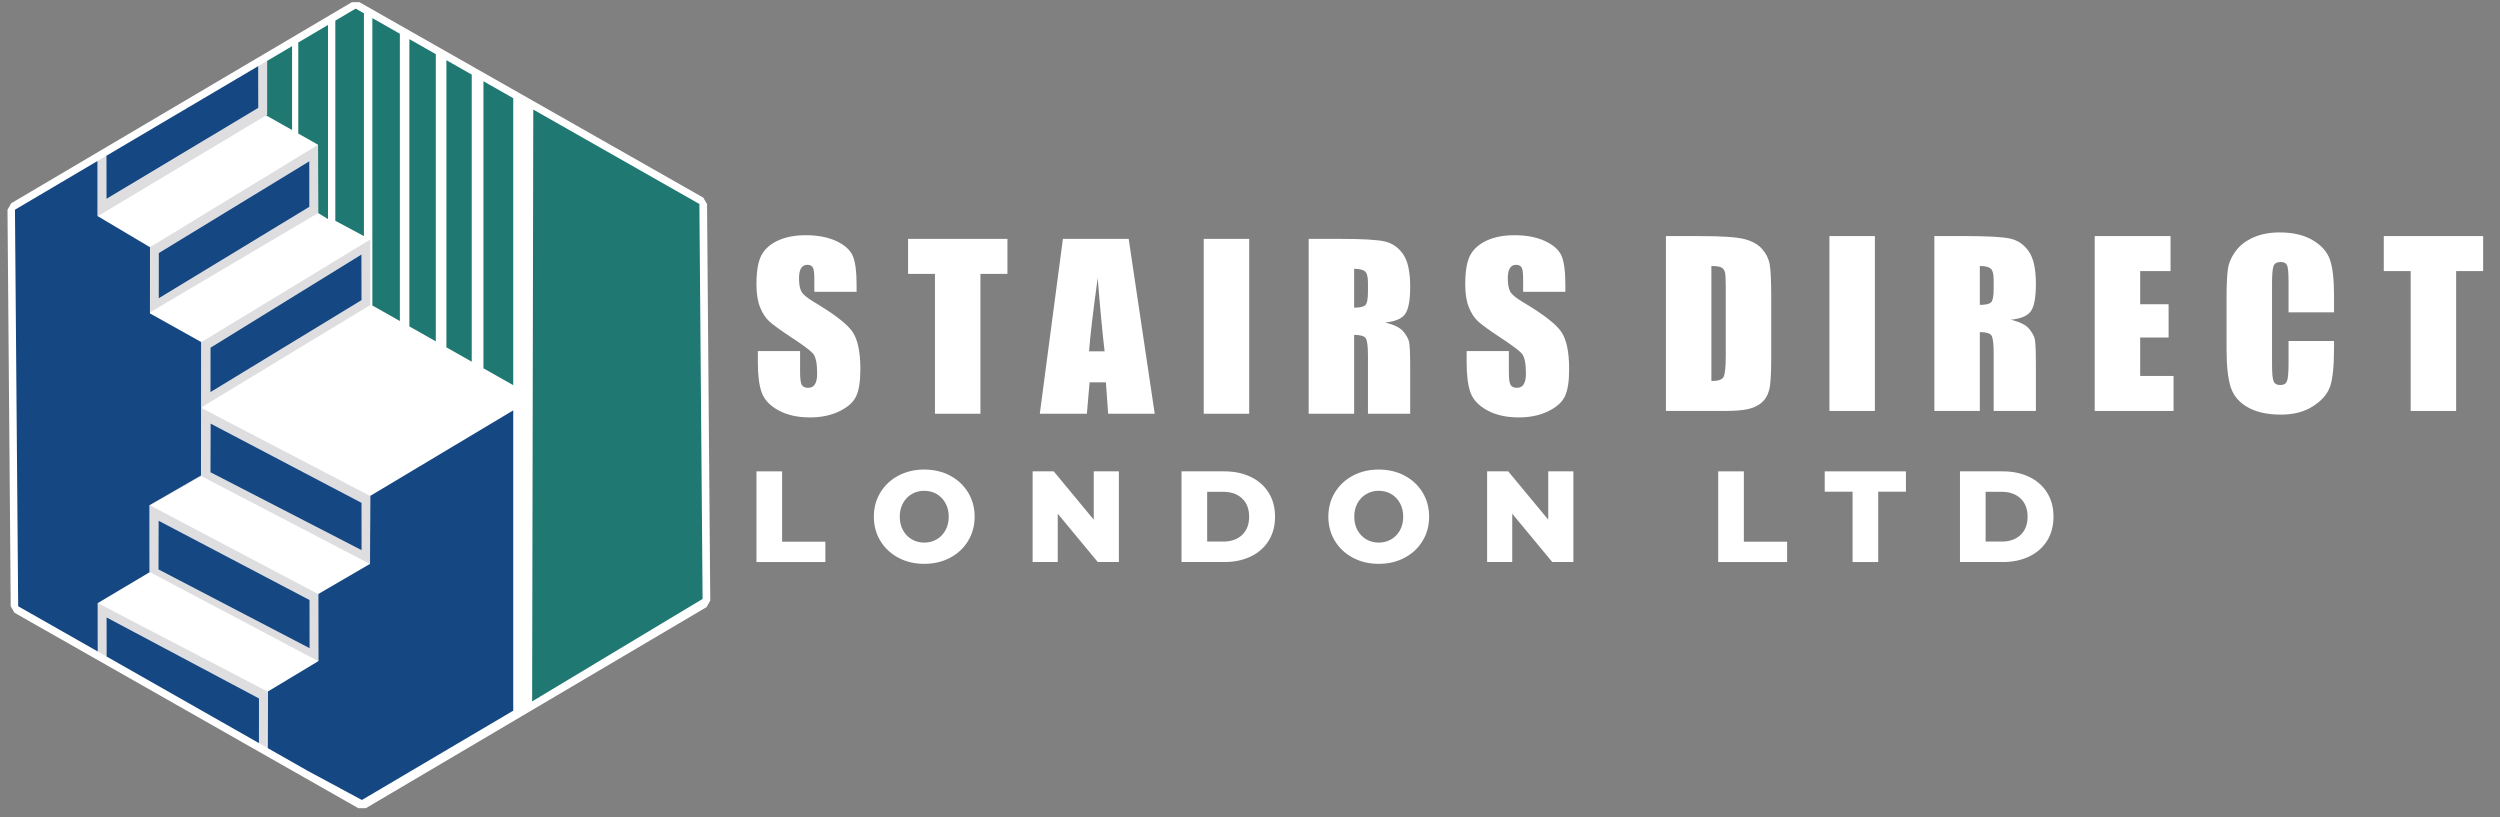 <?xml version="1.0" encoding="UTF-8" standalone="no"?>
<!--Generator: Xara Designer (www.xara.com), SVG filter version: 6.7.0.0-->
<svg xmlns:xlink="http://www.w3.org/1999/xlink" xmlns="http://www.w3.org/2000/svg" fill="none" fill-rule="evenodd" stroke="black" stroke-width="0.501" stroke-linejoin="bevel" stroke-miterlimit="10" font-family="Times New Roman" font-size="16" style="font-variant-ligatures:none" version="1.1" overflow="visible" width="502.5pt" height="164.25pt" viewBox="0 -164.25 502.5 164.25">
  <rect x="0" y="-164.25" width="502.5" height="164.25" fill="#808080" stroke="none"/>
  <defs>
	</defs>
  <g id="Page background" transform="scale(1 -1)">
    <rect x="0.001" y="0.001" width="502.498" height="164.249" stroke-linejoin="bevel" stroke="none" stroke-width="0"></rect>
  </g>
  <g id="MouseOff" transform="scale(1 -1)">
    <g id="Group" fill-rule="nonzero" stroke-linejoin="round" stroke-linecap="round" stroke="none" stroke-width="1.11" fill="#ffffff">
      <g id="Group_1">
        <path d="M 172.173,105.597 L 163.684,105.597 L 163.684,108.202 C 163.684,109.418 163.576,110.192 163.358,110.525 C 163.141,110.858 162.78,111.024 162.273,111.024 C 161.723,111.024 161.307,110.8 161.025,110.351 C 160.742,109.902 160.601,109.222 160.601,108.31 C 160.601,107.138 160.76,106.255 161.079,105.662 C 161.383,105.069 162.244,104.352 163.662,103.512 C 167.729,101.095 170.29,99.113 171.348,97.565 C 172.403,96.016 172.932,93.519 172.932,90.075 C 172.932,87.571 172.639,85.725 172.053,84.539 C 171.467,83.352 170.334,82.357 168.655,81.554 C 166.976,80.75 165.022,80.349 162.794,80.349 C 160.348,80.349 158.26,80.812 156.53,81.738 C 154.801,82.665 153.669,83.844 153.133,85.277 C 152.598,86.71 152.33,88.743 152.33,91.377 L 152.33,93.679 L 160.818,93.679 L 160.818,89.402 C 160.818,88.085 160.938,87.238 161.177,86.862 C 161.416,86.485 161.839,86.298 162.447,86.298 C 163.054,86.298 163.506,86.536 163.803,87.014 C 164.1,87.491 164.248,88.201 164.248,89.141 C 164.248,91.211 163.966,92.564 163.401,93.201 C 162.823,93.837 161.398,94.901 159.125,96.392 C 156.853,97.897 155.347,98.99 154.609,99.67 C 153.871,100.35 153.26,101.291 152.775,102.492 C 152.29,103.694 152.047,105.228 152.048,107.095 C 152.047,109.787 152.391,111.756 153.079,113 C 153.766,114.245 154.877,115.218 156.411,115.919 C 157.946,116.621 159.798,116.972 161.969,116.972 C 164.343,116.972 166.365,116.589 168.036,115.822 C 169.708,115.055 170.815,114.089 171.358,112.924 C 171.901,111.759 172.173,109.779 172.173,106.986 L 172.173,105.597 Z" marker-start="none" marker-end="none"></path>
        <path d="M 202.493,116.234 L 202.493,109.2 L 197.066,109.2 L 197.066,81.087 L 187.926,81.087 L 187.926,109.2 L 182.521,109.2 L 182.521,116.234 L 202.493,116.234 Z" marker-start="none" marker-end="none"></path>
        <path d="M 226.866,116.234 L 232.098,81.087 L 222.741,81.087 L 222.286,87.404 L 219.007,87.404 L 218.465,81.087 L 208.999,81.087 L 213.646,116.234 L 226.866,116.234 Z M 222.025,93.635 C 221.562,97.615 221.099,102.528 220.636,108.375 C 219.709,101.66 219.13,96.746 218.899,93.635 L 222.025,93.635 Z" marker-start="none" marker-end="none"></path>
        <path d="M 251.087,116.234 L 251.087,81.087 L 241.948,81.087 L 241.948,116.234 L 251.087,116.234 Z" marker-start="none" marker-end="none"></path>
        <path d="M 263.042,116.234 L 269.511,116.234 C 273.824,116.234 276.744,116.068 278.27,115.735 C 279.798,115.402 281.042,114.552 282.005,113.184 C 282.967,111.817 283.448,109.635 283.448,106.639 C 283.448,103.903 283.108,102.065 282.428,101.125 C 281.748,100.183 280.409,99.619 278.412,99.431 C 280.221,98.982 281.436,98.382 282.059,97.629 C 282.681,96.877 283.069,96.186 283.22,95.556 C 283.372,94.927 283.448,93.194 283.448,90.357 L 283.448,81.087 L 274.96,81.087 L 274.96,92.767 C 274.96,94.648 274.812,95.813 274.515,96.262 C 274.218,96.71 273.44,96.935 272.181,96.935 L 272.181,81.087 L 263.042,81.087 L 263.042,116.234 Z M 272.181,110.221 L 272.181,102.405 C 273.209,102.406 273.929,102.547 274.341,102.829 C 274.754,103.111 274.96,104.027 274.96,105.575 L 274.96,107.507 C 274.96,108.622 274.761,109.352 274.363,109.7 C 273.965,110.047 273.238,110.221 272.181,110.221 Z" marker-start="none" marker-end="none"></path>
        <path d="M 314.638,105.597 L 306.149,105.597 L 306.149,108.202 C 306.149,109.418 306.041,110.192 305.823,110.525 C 305.606,110.858 305.245,111.024 304.738,111.024 C 304.188,111.024 303.772,110.8 303.49,110.351 C 303.207,109.902 303.066,109.222 303.066,108.31 C 303.066,107.138 303.225,106.255 303.544,105.662 C 303.848,105.069 304.709,104.352 306.127,103.512 C 310.194,101.095 312.755,99.113 313.813,97.565 C 314.868,96.016 315.397,93.519 315.397,90.075 C 315.397,87.571 315.104,85.725 314.518,84.539 C 313.932,83.352 312.799,82.357 311.12,81.554 C 309.441,80.75 307.487,80.349 305.259,80.349 C 302.813,80.349 300.725,80.812 298.995,81.738 C 297.266,82.665 296.134,83.844 295.598,85.277 C 295.063,86.71 294.795,88.743 294.795,91.377 L 294.795,93.679 L 303.283,93.679 L 303.283,89.402 C 303.283,88.085 303.403,87.238 303.642,86.862 C 303.881,86.485 304.304,86.298 304.912,86.298 C 305.519,86.298 305.971,86.536 306.268,87.014 C 306.565,87.491 306.713,88.201 306.713,89.141 C 306.713,91.211 306.431,92.564 305.866,93.201 C 305.288,93.837 303.863,94.901 301.59,96.392 C 299.318,97.897 297.812,98.99 297.074,99.67 C 296.336,100.35 295.725,101.291 295.24,102.492 C 294.755,103.694 294.512,105.228 294.513,107.095 C 294.512,109.787 294.856,111.756 295.544,113 C 296.231,114.245 297.342,115.218 298.876,115.919 C 300.411,116.621 302.263,116.972 304.434,116.972 C 306.808,116.972 308.83,116.589 310.501,115.822 C 312.173,115.055 313.28,114.089 313.823,112.924 C 314.366,111.759 314.638,109.779 314.638,106.986 L 314.638,105.597 Z" marker-start="none" marker-end="none"></path>
      </g>
    </g>
    <g id="Group_2" fill-rule="nonzero" stroke-linejoin="round" stroke-linecap="round" stroke="none" stroke-width="1.11" fill="#ffffff">
      <g id="Group_3">
        <path d="M 334.852,116.795 L 341.69,116.795 C 346.104,116.795 349.089,116.593 350.645,116.188 C 352.201,115.783 353.384,115.116 354.194,114.19 C 355.005,113.264 355.511,112.233 355.714,111.096 C 355.917,109.96 356.018,107.728 356.018,104.399 L 356.018,92.09 C 356.018,88.935 355.87,86.826 355.573,85.762 C 355.276,84.698 354.759,83.866 354.021,83.265 C 353.283,82.664 352.371,82.245 351.285,82.006 C 350.2,81.767 348.564,81.648 346.379,81.648 L 334.852,81.648 L 334.852,116.795 Z M 343.991,110.782 L 343.991,87.661 C 345.308,87.661 346.119,87.926 346.422,88.454 C 346.726,88.982 346.879,90.418 346.879,92.763 L 346.879,106.418 C 346.879,108.01 346.828,109.03 346.727,109.479 C 346.626,109.927 346.394,110.257 346.032,110.467 C 345.67,110.677 344.99,110.782 343.991,110.782 Z" marker-start="none" marker-end="none"></path>
        <path d="M 376.852,116.795 L 376.852,81.648 L 367.713,81.648 L 367.713,116.795 L 376.852,116.795 Z" marker-start="none" marker-end="none"></path>
        <path d="M 388.807,116.795 L 395.276,116.795 C 399.589,116.795 402.509,116.629 404.035,116.296 C 405.563,115.963 406.807,115.113 407.77,113.745 C 408.732,112.378 409.213,110.196 409.213,107.2 C 409.213,104.464 408.873,102.626 408.193,101.686 C 407.513,100.744 406.174,100.18 404.177,99.992 C 405.986,99.543 407.201,98.943 407.824,98.19 C 408.446,97.438 408.834,96.747 408.985,96.117 C 409.137,95.488 409.213,93.755 409.213,90.918 L 409.213,81.648 L 400.725,81.648 L 400.725,93.328 C 400.725,95.209 400.577,96.374 400.28,96.823 C 399.983,97.271 399.205,97.496 397.946,97.496 L 397.946,81.648 L 388.807,81.648 L 388.807,116.795 Z M 397.946,110.782 L 397.946,102.966 C 398.974,102.967 399.694,103.108 400.106,103.39 C 400.519,103.672 400.725,104.588 400.725,106.136 L 400.725,108.068 C 400.725,109.183 400.526,109.913 400.128,110.261 C 399.73,110.608 399.003,110.782 397.946,110.782 Z" marker-start="none" marker-end="none"></path>
        <path d="M 421.038,116.795 L 436.278,116.795 L 436.278,109.761 L 430.177,109.761 L 430.177,103.097 L 435.887,103.097 L 435.887,96.41 L 430.177,96.41 L 430.177,88.682 L 436.885,88.682 L 436.885,81.648 L 421.038,81.648 L 421.038,116.795 Z" marker-start="none" marker-end="none"></path>
        <path d="M 469.139,101.469 L 459.999,101.469 L 459.999,107.591 C 459.999,109.371 459.902,110.482 459.706,110.923 C 459.511,111.364 459.08,111.585 458.415,111.585 C 457.662,111.585 457.184,111.317 456.981,110.782 C 456.779,110.247 456.678,109.089 456.678,107.309 L 456.678,90.983 C 456.678,89.275 456.779,88.161 456.981,87.64 C 457.184,87.119 457.64,86.859 458.349,86.859 C 459.03,86.859 459.474,87.119 459.684,87.64 C 459.894,88.161 459.999,89.384 459.999,91.309 L 459.999,95.715 L 469.139,95.715 L 469.139,94.348 C 469.139,90.715 468.882,88.139 468.368,86.62 C 467.855,85.1 466.718,83.768 464.96,82.625 C 463.201,81.481 461.034,80.91 458.458,80.91 C 455.78,80.91 453.573,81.395 451.836,82.364 C 450.1,83.334 448.95,84.677 448.385,86.392 C 447.821,88.107 447.539,90.686 447.538,94.131 L 447.538,104.399 C 447.539,106.932 447.625,108.831 447.799,110.098 C 447.972,111.364 448.489,112.584 449.351,113.756 C 450.212,114.929 451.406,115.851 452.933,116.524 C 454.46,117.197 456.215,117.533 458.197,117.533 C 460.89,117.533 463.111,117.012 464.862,115.97 C 466.613,114.928 467.764,113.629 468.314,112.073 C 468.864,110.518 469.139,108.097 469.139,104.812 L 469.139,101.469 Z" marker-start="none" marker-end="none"></path>
        <path d="M 499.112,116.795 L 499.112,109.761 L 493.685,109.761 L 493.685,81.648 L 484.545,81.648 L 484.545,109.761 L 479.14,109.761 L 479.14,116.795 L 499.112,116.795 Z" marker-start="none" marker-end="none"></path>
      </g>
    </g>
    <g id="Group_4" fill-rule="nonzero" stroke-linejoin="round" stroke-linecap="round" stroke="none" stroke-width="0.65" fill="#ffffff">
      <g id="Group_5">
        <path d="M 152.048,69.507 L 157.203,69.507 L 157.203,55.37 L 165.899,55.37 L 165.899,51.282 L 152.048,51.282 L 152.048,69.507 Z" marker-start="none" marker-end="none"></path>
        <path d="M 185.773,50.918 C 183.846,50.918 182.115,51.325 180.579,52.141 C 179.043,52.957 177.837,54.085 176.96,55.526 C 176.083,56.966 175.645,58.589 175.645,60.394 C 175.645,62.2 176.083,63.822 176.96,65.263 C 177.837,66.704 179.043,67.832 180.579,68.648 C 182.115,69.463 183.846,69.871 185.773,69.871 C 187.7,69.871 189.431,69.463 190.967,68.648 C 192.503,67.832 193.709,66.704 194.586,65.263 C 195.462,63.822 195.901,62.2 195.901,60.394 C 195.901,58.589 195.462,56.966 194.586,55.526 C 193.709,54.085 192.503,52.957 190.967,52.141 C 189.431,51.325 187.7,50.918 185.773,50.918 Z M 185.773,55.187 C 186.693,55.187 187.526,55.404 188.272,55.838 C 189.019,56.272 189.609,56.884 190.043,57.674 C 190.477,58.463 190.694,59.37 190.694,60.394 C 190.694,61.418 190.477,62.325 190.043,63.115 C 189.609,63.905 189.019,64.517 188.272,64.951 C 187.526,65.385 186.693,65.601 185.773,65.601 C 184.853,65.601 184.02,65.385 183.274,64.951 C 182.527,64.517 181.937,63.905 181.503,63.115 C 181.069,62.325 180.852,61.418 180.852,60.394 C 180.852,59.37 181.069,58.463 181.503,57.674 C 181.937,56.884 182.527,56.272 183.274,55.838 C 184.02,55.404 184.853,55.187 185.773,55.187 Z" marker-start="none" marker-end="none"></path>
        <path d="M 224.895,69.507 L 224.895,51.282 L 220.651,51.282 L 212.606,60.993 L 212.606,51.282 L 207.555,51.282 L 207.555,69.507 L 211.799,69.507 L 219.844,59.796 L 219.844,69.507 L 224.895,69.507 Z" marker-start="none" marker-end="none"></path>
        <path d="M 237.485,69.507 L 246.103,69.507 C 248.099,69.507 249.87,69.134 251.414,68.387 C 252.959,67.641 254.157,66.582 255.007,65.211 C 255.858,63.84 256.283,62.234 256.283,60.394 C 256.283,58.555 255.858,56.949 255.007,55.578 C 254.157,54.207 252.959,53.148 251.414,52.402 C 249.87,51.655 248.099,51.282 246.103,51.282 L 237.485,51.282 L 237.485,69.507 Z M 245.895,55.396 C 247.457,55.396 248.711,55.838 249.657,56.723 C 250.603,57.609 251.076,58.832 251.076,60.394 C 251.076,61.957 250.603,63.18 249.657,64.065 C 248.711,64.951 247.457,65.393 245.895,65.393 L 242.64,65.393 L 242.64,55.396 L 245.895,55.396 Z" marker-start="none" marker-end="none"></path>
        <path d="M 277.127,50.918 C 275.2,50.918 273.469,51.325 271.933,52.141 C 270.397,52.957 269.191,54.085 268.314,55.526 C 267.437,56.966 266.999,58.589 266.999,60.394 C 266.999,62.2 267.437,63.822 268.314,65.263 C 269.191,66.704 270.397,67.832 271.933,68.648 C 273.469,69.463 275.2,69.871 277.127,69.871 C 279.054,69.871 280.785,69.463 282.321,68.648 C 283.857,67.832 285.063,66.704 285.94,65.263 C 286.816,63.822 287.255,62.2 287.255,60.394 C 287.255,58.589 286.816,56.966 285.94,55.526 C 285.063,54.085 283.857,52.957 282.321,52.141 C 280.785,51.325 279.054,50.918 277.127,50.918 Z M 277.127,55.187 C 278.047,55.187 278.88,55.404 279.626,55.838 C 280.373,56.272 280.963,56.884 281.397,57.674 C 281.831,58.463 282.048,59.37 282.048,60.394 C 282.048,61.418 281.831,62.325 281.397,63.115 C 280.963,63.905 280.373,64.517 279.626,64.951 C 278.88,65.385 278.047,65.601 277.127,65.601 C 276.207,65.601 275.374,65.385 274.628,64.951 C 273.881,64.517 273.291,63.905 272.857,63.115 C 272.423,62.325 272.206,61.418 272.206,60.394 C 272.206,59.37 272.423,58.463 272.857,57.674 C 273.291,56.884 273.881,56.272 274.628,55.838 C 275.374,55.404 276.207,55.187 277.127,55.187 Z" marker-start="none" marker-end="none"></path>
        <path d="M 316.249,69.507 L 316.249,51.282 L 312.005,51.282 L 303.96,60.993 L 303.96,51.282 L 298.909,51.282 L 298.909,69.507 L 303.153,69.507 L 311.198,59.796 L 311.198,69.507 L 316.249,69.507 Z" marker-start="none" marker-end="none"></path>
        <path d="M 345.358,69.507 L 350.513,69.507 L 350.513,55.37 L 359.209,55.37 L 359.209,51.282 L 345.358,51.282 L 345.358,69.507 Z" marker-start="none" marker-end="none"></path>
        <path d="M 372.366,65.419 L 366.768,65.419 L 366.768,69.507 L 383.092,69.507 L 383.092,65.419 L 377.521,65.419 L 377.521,51.282 L 372.366,51.282 L 372.366,65.419 Z" marker-start="none" marker-end="none"></path>
        <path d="M 393.954,69.507 L 402.572,69.507 C 404.568,69.507 406.339,69.134 407.883,68.387 C 409.428,67.641 410.626,66.582 411.476,65.211 C 412.327,63.84 412.752,62.234 412.752,60.394 C 412.752,58.555 412.327,56.949 411.476,55.578 C 410.626,54.207 409.428,53.148 407.883,52.402 C 406.339,51.655 404.568,51.282 402.572,51.282 L 393.954,51.282 L 393.954,69.507 Z M 402.364,55.396 C 403.926,55.396 405.18,55.838 406.126,56.723 C 407.072,57.609 407.545,58.832 407.545,60.394 C 407.545,61.957 407.072,63.18 406.126,64.065 C 405.18,64.951 403.926,65.393 402.364,65.393 L 399.109,65.393 L 399.109,55.396 L 402.364,55.396 Z" marker-start="none" marker-end="none"></path>
      </g>
    </g>
    <g id="ClipView">
      <path d="M 3.007,122.1 L 3.654,42.391 L 72.782,3.099 L 141.263,43.515 L 140.616,123.224 L 71.488,162.517 L 3.007,122.1 Z" stroke-width="3" stroke="#ffffff" fill="#ffffff" stroke-linejoin="miter" marker-start="none" marker-end="none"></path>
      <clipPath id="ClipPath">
        <path d="M 3.007,122.1 L 3.654,42.391 L 72.782,3.099 L 141.263,43.515 L 140.616,123.224 L 71.488,162.517 L 3.007,122.1 Z"></path>
      </clipPath>
      <g clip-path="url(#ClipPath)">
        <path d="M 247.349,-1.151 L 207.574,22.117 L 206.924,104.126 L 226.285,115.883 L 226.274,104.183 L 226.516,104.327 L 236.957,98.42 L 236.809,98.331 L 236.789,84.628 L 236.852,84.666 L 247.118,78.857 L 247.104,65.526 L 247.058,53.51 L 236.854,47.407 L 236.424,47.651 L 236.368,34.11 L 226.071,27.939 L 226.015,27.971 L 226.003,27.885 L 225.96,14.142 L 247.349,2.054 L 247.349,-1.151 Z" stroke="none" stroke-linejoin="miter" fill="#154782" marker-start="none" marker-end="none"></path>
        <path d="M 282.88,112.066 L 258.609,126.746 L 258.593,127.298 L 263.203,124.694 L 263.262,138.417 L 273.511,144.553 L 273.612,144.496 L 273.612,144.613 L 273.67,144.648 L 273.612,144.68 L 273.667,158.147 L 283.867,164.249 L 284.3,164.005 L 284.351,177.672 L 316.452,196.874 L 316.452,133.247 L 282.88,112.066 Z" stroke="none" stroke-linejoin="miter" stroke-width="1.569" fill="#154782" marker-start="none" marker-end="none"></path>
        <path d="M -183.631,98.43 L -153.955,116.195 L -153.944,125.318 L -183.621,107.554 L -183.631,98.43 Z" fill-rule="evenodd" fill="#000000" stroke="none" stroke-width="0.49" marker-start="none" marker-end="none"></path>
        <path d="M -175.015,91.166 L -144.891,109.19 L -152.334,113.403 L -182.462,95.38 L -175.015,91.166 Z" fill-rule="evenodd" fill="#000000" stroke="none" stroke-width="0.49" marker-start="none" marker-end="none"></path>
        <path d="M -173.322,79.263 L -143.645,97.032 L -143.631,106.15 L -173.308,88.382 L -173.322,79.263 Z" fill-rule="evenodd" fill="#000000" stroke="none" stroke-width="0.49" marker-start="none" marker-end="none"></path>
        <path d="M -164.853,71.876 L -134.726,89.898 L -142.171,94.11 L -172.298,76.089 L -164.853,71.876 Z" fill-rule="evenodd" fill="#000000" stroke="none" stroke-width="0.49" marker-start="none" marker-end="none"></path>
        <path d="M -163.213,60.536 L -133.538,78.301 L -133.528,87.424 L -163.202,69.66 L -163.213,60.536 Z" fill-rule="evenodd" fill="#000000" stroke="none" stroke-width="0.49" marker-start="none" marker-end="none"></path>
        <path d="M -131.968,41.593 L -101.841,59.614 L -131.852,76.59 L -161.979,58.57 L -131.968,41.593 Z" fill-rule="evenodd" fill="#000000" stroke="none" stroke-width="0.49" marker-start="none" marker-end="none"></path>
        <path d="M -133.672,29.8 L -133.638,38.956 L -163.221,55.709 L -163.256,46.553 L -133.672,29.8 Z" fill-rule="evenodd" fill="#000000" stroke="none" stroke-width="0.49" marker-start="none" marker-end="none"></path>
        <path d="M -142.425,22.462 L -134.933,26.945 L -164.946,43.923 L -172.44,39.44 L -142.425,22.462 Z" fill-rule="evenodd" fill="#000000" stroke="none" stroke-width="0.49" marker-start="none" marker-end="none"></path>
        <path d="M -144.149,10.674 L -144.111,19.833 L -173.697,36.588 L -173.735,27.428 L -144.149,10.674 Z" fill-rule="evenodd" fill="#000000" stroke="none" stroke-width="0.49" marker-start="none" marker-end="none"></path>
        <path d="M -152.473,3.207 L -145.105,7.623 L -175.566,24.821 L -182.932,20.405 L -152.473,3.207 Z" fill-rule="evenodd" fill="#000000" stroke="none" stroke-width="0.49" marker-start="none" marker-end="none"></path>
        <path d="M -154.352,-8.739 L -154.316,0.581 L -183.901,17.298 L -183.937,7.981 L -154.352,-8.739 Z" fill-rule="evenodd" fill="#000000" stroke="none" stroke-width="0.49" marker-start="none" marker-end="none"></path>
        <g id="Group_6" stroke-linejoin="miter">
          <g id="Group_7">
            <rect x="-5.753" y="-16.069" width="11.507" height="32.139" transform="translate(271.148 133.472) rotate(89.937) skewX(-30.969)" fill="#154782" stroke="#dedee0" stroke-width="1.886"></rect>
            <path d="M 264.807,111.502 L 296.981,130.752 L 287.924,135.878 L 255.746,116.629 L 264.807,111.502 Z" stroke="#ffffff" stroke-width="1.462" fill="#ffffff" marker-start="none" marker-end="none"></path>
            <rect x="-5.751" y="-16.068" width="11.503" height="32.136" transform="translate(281.667 113.918) rotate(89.922) skewX(-30.988)" fill="#154782" stroke="#dedee0" stroke-width="1.886"></rect>
            <path d="M 275.174,91.823 L 307.351,111.071 L 298.292,116.196 L 266.115,96.949 L 275.174,91.823 Z" stroke="#ffffff" stroke-width="1.462" fill="#ffffff" marker-start="none" marker-end="none"></path>
            <rect x="-5.753" y="-16.068" width="11.507" height="32.136" transform="translate(291.977 94.815) rotate(89.937) skewX(-30.971)" fill="#154782" stroke-width="1.886" stroke="#dedee0"></rect>
            <rect x="-18.428" y="-16.296" width="36.857" height="32.593" transform="translate(308.769 79.627) rotate(150.504) skewX(29.619)" stroke="#ffffff" stroke-width="1.462" fill="#ffffff"></rect>
          </g>
          <rect x="-5.834" y="-16.066" width="11.668" height="32.133" transform="translate(270.804 23.71) rotate(89.778) skewX(29.248)" fill="#154782" stroke="#dedee0" stroke-width="1.886"></rect>
          <path d="M 287.803,21.771 L 255.266,40.142 L 264.224,45.511 L 296.762,27.14 L 287.803,21.771 Z" stroke="#ffffff" stroke-width="1.462" fill="#ffffff" marker-start="none" marker-end="none"></path>
          <rect x="-5.753" y="-16.068" width="11.507" height="32.136" transform="translate(281.212 43.451) rotate(89.768) skewX(29.289)" fill="#154782" stroke="#dedee0" stroke-width="1.886"></rect>
          <path d="M 298.053,41.414 L 265.97,59.562 L 275.058,64.998 L 307.139,46.85 L 298.053,41.414 Z" stroke="#ffffff" stroke-width="1.462" fill="#ffffff" marker-start="none" marker-end="none"></path>
          <rect x="-5.752" y="-16.064" width="11.504" height="32.129" transform="translate(291.9 62.96) rotate(89.782) skewX(29.305)" fill="#154782" stroke="#dedee0" stroke-width="1.886"></rect>
        </g>
        <g id="Group_8" stroke-linejoin="miter">
          <g id="Group_9">
            <rect x="-5.753" y="-16.069" width="11.507" height="32.139" transform="translate(333.796 118.91) rotate(89.937) skewX(-30.969)" fill="#154782" stroke="#dedee0" stroke-width="1.886"></rect>
            <path d="M 327.455,96.94 L 359.629,116.19 L 350.572,121.316 L 318.394,102.067 L 327.455,96.94 Z" stroke="#ffffff" stroke-width="1.462" fill="#ffffff" marker-start="none" marker-end="none"></path>
            <rect x="-5.751" y="-16.068" width="11.503" height="32.136" transform="translate(344.315 99.356) rotate(89.922) skewX(-30.988)" fill="#154782" stroke="#dedee0" stroke-width="1.886"></rect>
            <path d="M 337.822,77.261 L 369.999,96.509 L 360.94,101.634 L 328.763,82.387 L 337.822,77.261 Z" stroke="#ffffff" stroke-width="1.462" fill="#ffffff" marker-start="none" marker-end="none"></path>
            <rect x="-5.753" y="-16.068" width="11.507" height="32.136" transform="translate(354.625 80.253) rotate(89.937) skewX(-30.971)" fill="#154782" stroke-width="1.886" stroke="#dedee0"></rect>
            <rect x="-18.428" y="-16.296" width="36.857" height="32.593" transform="translate(371.417 65.065) rotate(150.504) skewX(29.619)" stroke="#ffffff" stroke-width="1.462" fill="#ffffff"></rect>
          </g>
          <rect x="-5.834" y="-16.066" width="11.668" height="32.133" transform="translate(333.452 9.148) rotate(89.778) skewX(29.248)" fill="#154782" stroke="#dedee0" stroke-width="1.886"></rect>
          <path d="M 350.451,7.209 L 317.914,25.58 L 326.872,30.949 L 359.41,12.578 L 350.451,7.209 Z" stroke="#ffffff" stroke-width="1.462" fill="#ffffff" marker-start="none" marker-end="none"></path>
          <rect x="-5.753" y="-16.068" width="11.507" height="32.136" transform="translate(343.86 28.889) rotate(89.768) skewX(29.289)" fill="#154782" stroke="#dedee0" stroke-width="1.886"></rect>
          <path d="M 360.701,26.852 L 328.618,45 L 337.706,50.436 L 369.787,32.288 L 360.701,26.852 Z" stroke="#ffffff" stroke-width="1.462" fill="#ffffff" marker-start="none" marker-end="none"></path>
          <rect x="-5.752" y="-16.064" width="11.504" height="32.129" transform="translate(354.548 48.398) rotate(89.782) skewX(29.305)" fill="#154782" stroke="#dedee0" stroke-width="1.886"></rect>
        </g>
        <path d="M -100.385,73.5 L -69.651,91.885 L -77.246,96.182 L -107.98,77.798 L -100.385,73.5 Z" fill-rule="evenodd" fill="#000000" stroke="none" stroke-width="0.5" marker-start="none" marker-end="none"></path>
        <path d="M -98.712,61.932 L -68.44,80.055 L -68.429,89.362 L -98.701,71.24 L -98.712,61.932 Z" fill-rule="evenodd" fill="#000000" stroke="none" stroke-width="0.5" marker-start="none" marker-end="none"></path>
        <path d="M -110.974,49.281 L -80.24,67.665 L -110.856,84.983 L -141.59,66.6 L -110.974,49.281 Z" fill-rule="evenodd" fill="#000000" stroke="none" stroke-width="0.5" marker-start="none" marker-end="none"></path>
        <path d="M -77.506,23.091 L -69.863,27.664 L -100.48,44.984 L -108.125,40.411 L -77.506,23.091 Z" fill-rule="evenodd" fill="#000000" stroke="none" stroke-width="0.5" marker-start="none" marker-end="none"></path>
        <path d="M -79.264,11.065 L -79.226,20.409 L -109.408,37.501 L -109.446,28.157 L -79.264,11.065 Z" fill-rule="evenodd" fill="#000000" stroke="none" stroke-width="0.5" marker-start="none" marker-end="none"></path>
        <path d="M -87.756,3.448 L -80.24,7.953 L -111.314,25.497 L -118.829,20.992 L -87.756,3.448 Z" fill-rule="evenodd" fill="#000000" stroke="none" stroke-width="0.5" marker-start="none" marker-end="none"></path>
        <path d="M -89.673,-8.739 L -89.636,0.769 L -119.817,17.823 L -119.854,8.318 L -89.673,-8.739 Z" fill-rule="evenodd" fill="#000000" stroke="none" stroke-width="0.5" marker-start="none" marker-end="none"></path>
        <g id="ClipView_1" stroke-linejoin="miter">
          <path d="M 218.394,-34.657 L 219.041,-114.366 L 288.169,-153.658 L 356.65,-113.242 L 356.003,-33.533 L 286.875,5.76 L 218.394,-34.657 Z" fill="#2c2e3c" stroke="none" marker-start="none" marker-end="none"></path>
          <clipPath id="ClipPath_1">
            <path d="M 218.394,-34.657 L 219.041,-114.366 L 288.169,-153.658 L 356.65,-113.242 L 356.003,-33.533 L 286.875,5.76 L 218.394,-34.657 Z"></path>
          </clipPath>
          <g clip-path="url(#ClipPath_1)">
            <g id="Group_10">
              <path d="M 218.419,-34.399 L 219.066,-114.107 L 288.194,-153.401 L 356.675,-112.986 L 356.028,-33.278 L 286.9,6.016 L 218.419,-34.399 Z" fill="#1f7871" stroke="none" marker-start="none" marker-end="none"></path>
              <g id="Group_11" stroke="none">
                <g id="Group_12">
                  <path d="M 274.162,-43.039 L 274.162,-0.94 L 275.41,-0.205 L 275.41,-43.039 L 274.162,-43.039 Z" fill="#ffffff" marker-start="none" marker-end="none"></path>
                  <path d="M 281.382,-48.964 L 281.382,3.32 L 282.855,4.19 L 282.855,-48.964 L 281.382,-48.964 Z" fill="#ffffff" marker-start="none" marker-end="none"></path>
                  <path d="M 288.604,-54.895 L 288.604,7.204 L 290.296,6.242 L 290.296,-54.895 L 288.604,-54.895 Z" fill="#ffffff" marker-start="none" marker-end="none"></path>
                  <path d="M 295.826,-60.825 L 295.826,3.095 L 297.741,2.009 L 297.741,-60.825 L 295.826,-60.825 Z" fill="#ffffff" marker-start="none" marker-end="none"></path>
                  <path d="M 303.05,-66.75 L 303.05,-1.009 L 305.184,-2.219 L 305.184,-66.75 L 303.05,-66.75 Z" fill="#ffffff" marker-start="none" marker-end="none"></path>
                  <path d="M 310.274,-72.681 L 310.274,-5.116 L 312.627,-6.452 L 312.627,-72.681 L 310.274,-72.681 Z" fill="#ffffff" marker-start="none" marker-end="none"></path>
                </g>
                <path d="M 318.617,-137.612 L 318.617,-9.702 L 325.04,-14.444 L 325.04,-137.612 L 318.617,-137.612 Z" fill="#ffffff" marker-start="none" marker-end="none"></path>
              </g>
              <path d="M 258.794,-140.297 L 219.019,-117.029 L 218.369,-35.02 L 258.794,-10.472 L 258.794,-140.297 Z" fill="#154782" stroke="none" marker-start="none" marker-end="none"></path>
              <path d="M 288.624,-157.828 L 264.353,-143.148 L 262.393,-72.855 L 322.196,-72.855 L 322.196,-136.647 L 288.624,-157.828 Z" fill="#154782" stroke-width="1.569" stroke="#ffffff" marker-start="none" marker-end="none"></path>
              <g id="Group_13">
                <g id="Group_14">
                  <rect x="-5.753" y="-16.069" width="11.507" height="32.139" transform="translate(252.109 -18.999) rotate(89.937) skewX(-30.969)" fill="#154782" stroke="#dedee0" stroke-width="1.886"></rect>
                  <path d="M 245.768,-40.969 L 277.942,-21.719 L 268.885,-16.593 L 236.707,-35.842 L 245.768,-40.969 Z" stroke="#ffffff" stroke-width="1.462" fill="#ffffff" marker-start="none" marker-end="none"></path>
                  <rect x="-5.751" y="-16.068" width="11.503" height="32.136" transform="translate(262.628 -38.553) rotate(89.922) skewX(-30.988)" fill="#154782" stroke="#dedee0" stroke-width="1.886"></rect>
                  <path d="M 256.135,-60.648 L 288.312,-41.4 L 279.253,-36.275 L 247.076,-55.522 L 256.135,-60.648 Z" stroke="#ffffff" stroke-width="1.462" fill="#ffffff" marker-start="none" marker-end="none"></path>
                  <rect x="-5.753" y="-16.068" width="11.507" height="32.136" transform="translate(272.938 -57.656) rotate(89.937) skewX(-30.971)" fill="#154782" stroke-width="1.886" stroke="#dedee0"></rect>
                  <rect x="-18.428" y="-16.296" width="36.857" height="32.593" transform="translate(289.73 -72.844) rotate(150.504) skewX(29.619)" stroke="#ffffff" stroke-width="1.462" fill="#ffffff"></rect>
                </g>
                <rect x="-5.834" y="-16.066" width="11.668" height="32.133" transform="translate(251.765 -128.761) rotate(89.778) skewX(29.248)" fill="#154782" stroke="#dedee0" stroke-width="1.886"></rect>
                <path d="M 268.764,-130.7 L 236.227,-112.329 L 245.185,-106.96 L 277.723,-125.331 L 268.764,-130.7 Z" stroke="#ffffff" stroke-width="1.462" fill="#ffffff" marker-start="none" marker-end="none"></path>
                <rect x="-5.753" y="-16.068" width="11.507" height="32.136" transform="translate(262.173 -109.02) rotate(89.768) skewX(29.289)" fill="#154782" stroke="#dedee0" stroke-width="1.886"></rect>
                <path d="M 279.014,-111.057 L 246.931,-92.909 L 256.019,-87.473 L 288.1,-105.621 L 279.014,-111.057 Z" stroke="#ffffff" stroke-width="1.462" fill="#ffffff" marker-start="none" marker-end="none"></path>
                <rect x="-5.752" y="-16.064" width="11.504" height="32.129" transform="translate(272.861 -89.511) rotate(89.782) skewX(29.305)" fill="#154782" stroke="#dedee0" stroke-width="1.886"></rect>
              </g>
            </g>
          </g>
        </g>
        <path d="M -94.336,108.977 L -64.061,127.104 L -64.047,136.406 L -94.322,118.28 L -94.336,108.977 Z" fill-rule="evenodd" fill="#000000" stroke="none" stroke-width="0.5" marker-start="none" marker-end="none"></path>
        <path d="M 206.924,141.665 L 238.902,160.809 L 238.978,172.015 L 206.934,152.903 L 206.924,141.665 Z" fill="#154782" fill-rule="evenodd" stroke="none" stroke-width="0.5" marker-start="none" marker-end="none"></path>
        <path d="M 190.909,4.724 L 160.524,23.84 L 160.554,32.217 L 190.899,14.236 L 190.909,4.724 Z" fill="#154782" fill-rule="evenodd" stroke="none" stroke-width="0.5" marker-start="none" marker-end="none"></path>
        <rect x="-99.534" y="14.473" width="22.017" height="13.456" fill="#ff7ffe" stroke="none" stroke-width="0.5" stroke-linejoin="miter"></rect>
        <path d="M 192.992,178.041 L 203.231,172.015 L 209.997,189.97 L 204.397,196.874 L 192.992,178.041 Z" fill="#ff7ffe" stroke="none" stroke-width="0.5" stroke-linejoin="miter" marker-start="none" marker-end="none"></path>
        <path d="M 191.386,36.876 L 181.147,30.85 L 174.381,48.805 L 179.981,55.709 L 191.386,36.876 Z" fill="#ff7ffe" stroke="none" stroke-width="0.5" stroke-linejoin="miter" marker-start="none" marker-end="none"></path>
        <rect x="196.207" y="89.363" width="1.77" height="32.154" fill="#ff7ffe" stroke="none" stroke-width="0.5" stroke-linejoin="miter"></rect>
        <rect x="-17.502" y="-0.963" width="35.005" height="1.926" transform="translate(-373.028 50.717) rotate(152.407)" fill="#ff7ffe" stroke="none" stroke-width="0.544" stroke-linejoin="miter"></rect>
        <rect x="-127.623" y="115.884" width="22.879" height="11.102" stroke="none" fill="#ff7ffe" stroke-width="0.5" stroke-linejoin="miter"></rect>
        <g id="Group_15" stroke="none">
          <path d="M 58.707,138.112 L 53.472,141.075 L 53.671,141.194 L 53.683,152.387 L 58.707,155.352 L 58.707,138.112 Z" fill="#1f7871" stroke-linejoin="miter" marker-start="none" marker-end="none"></path>
          <path d="M 65.927,120.212 L 63.941,121.437 L 63.91,135.168 L 59.955,137.406 L 59.955,156.089 L 65.927,159.613 L 65.927,120.212 Z" fill="#1f7871" stroke-linejoin="miter" marker-start="none" marker-end="none"></path>
          <path d="M 73.148,116.793 L 67.4,119.875 L 67.4,160.482 L 71.445,162.87 L 73.148,161.901 L 73.148,116.793 Z" stroke-linejoin="miter" fill="#1f7871" marker-start="none" marker-end="none"></path>
          <path d="M 80.371,99.723 L 74.841,102.851 L 74.841,160.939 L 80.371,157.796 L 80.371,99.723 Z" fill="#1f7871" stroke-linejoin="miter" marker-start="none" marker-end="none"></path>
          <path d="M 87.594,95.637 L 82.285,98.64 L 82.286,156.707 L 87.594,153.69 L 87.594,95.637 Z" fill="#1f7871" stroke-linejoin="miter" marker-start="none" marker-end="none"></path>
          <path d="M 94.818,91.551 L 89.728,94.43 L 89.729,152.477 L 94.818,149.584 L 94.818,91.551 Z" fill="#1f7871" stroke-linejoin="miter" marker-start="none" marker-end="none"></path>
          <path d="M 103.162,86.832 L 97.172,90.22 L 97.172,148.246 L 103.162,144.842 L 103.162,86.832 Z" fill="#1f7871" stroke-linejoin="miter" marker-start="none" marker-end="none"></path>
          <path d="M 19.667,31.946 L 3.612,40.497 L 2.965,122.456 L 19.634,132.293 L 19.623,120.811 L 30.158,114.559 L 30.138,101.256 L 40.467,95.485 L 40.453,82.154 L 40.407,68.625 L 30.078,62.703 L 30.078,49.238 L 19.659,43.037 L 19.667,31.946 Z" fill="#154782" stroke-linejoin="miter" marker-start="none" marker-end="none"></path>
          <path d="M 106.958,23.269 L 107.19,142.224 L 140.574,123.577 L 141.221,43.868 L 106.958,23.269 Z" fill="#1f7871" stroke-linejoin="miter" marker-start="none" marker-end="none"></path>
          <path d="M 72.74,3.454 L 53.81,13.638 L 53.836,25.251 L 63.975,31.357 L 63.955,44.843 L 74.351,50.898 L 74.402,64.565 L 103.162,81.768 L 103.162,21.407 L 72.74,3.454 Z" fill="#154782" stroke-linejoin="miter" marker-start="none" marker-end="none"></path>
          <path d="M 53.584,13.864 L 52.047,14.687 L 52.056,23.87 L 21.417,40.148 L 21.428,31.104 L 19.667,32.049 L 19.663,43.025 L 53.809,25.235 L 53.584,13.864 Z M 63.974,31.36 L 30.095,49.281 L 30.078,62.703 L 40.433,68.697 L 40.455,82.272 L 40.383,82.31 L 40.455,82.354 L 40.478,95.468 L 37.788,96.972 L 40.467,95.485 L 74.439,116.113 L 74.439,102.95 L 40.455,82.354 L 40.455,82.272 L 74.428,64.548 L 74.377,51.008 L 74.266,50.942 L 40.407,68.587 L 30.165,62.682 L 63.955,44.843 L 65.85,45.947 L 63.972,44.832 L 63.974,31.36 Z M 62.233,33.956 L 62.223,43.648 L 31.878,59.582 L 31.848,49.794 L 62.233,33.956 Z M 72.684,53.665 L 72.674,63.177 L 42.329,79.111 L 42.299,69.323 L 72.684,53.665 Z M 42.3,85.433 L 72.674,103.923 L 72.654,113.095 L 42.31,94.369 L 42.3,85.433 Z M 30.164,101.474 L 30.184,114.542 L 19.649,120.794 L 19.639,132.295 L 53.685,152.389 L 53.697,141.177 L 53.498,141.057 L 19.649,120.794 L 30.168,114.574 L 63.936,135.151 L 63.966,121.442 L 30.164,101.474 Z M 31.905,104.297 L 62.183,122.679 L 62.172,131.839 L 31.915,113.388 L 31.905,104.297 Z M 21.404,124.287 L 51.916,142.569 L 51.895,151.217 L 21.395,133.184 L 21.404,124.287 Z" stroke-width="0.5" fill-rule="evenodd" fill="#dedee0" marker-start="none" marker-end="none"></path>
          <path d="M 52.047,14.475 L 21.429,30.859 L 21.417,40.148 L 52.056,23.87 L 52.047,14.475 Z M 62.233,33.956 L 31.848,49.794 L 31.878,59.582 L 62.223,43.648 L 62.233,33.956 Z M 72.684,53.665 L 42.299,69.323 L 42.329,79.111 L 72.674,63.177 L 72.684,53.665 Z M 42.3,85.433 L 42.31,94.369 L 72.654,113.095 L 72.674,103.923 L 42.3,85.433 Z M 31.905,104.297 L 31.915,113.388 L 62.172,131.839 L 62.183,122.679 L 31.905,104.297 Z M 21.404,124.287 L 21.395,133.184 L 51.895,151.217 L 51.916,142.569 L 21.404,124.287 Z" stroke-width="0.5" fill-rule="evenodd" fill="#154782" marker-start="none" marker-end="none"></path>
        </g>
      </g>
    </g>
  </g>
</svg>
